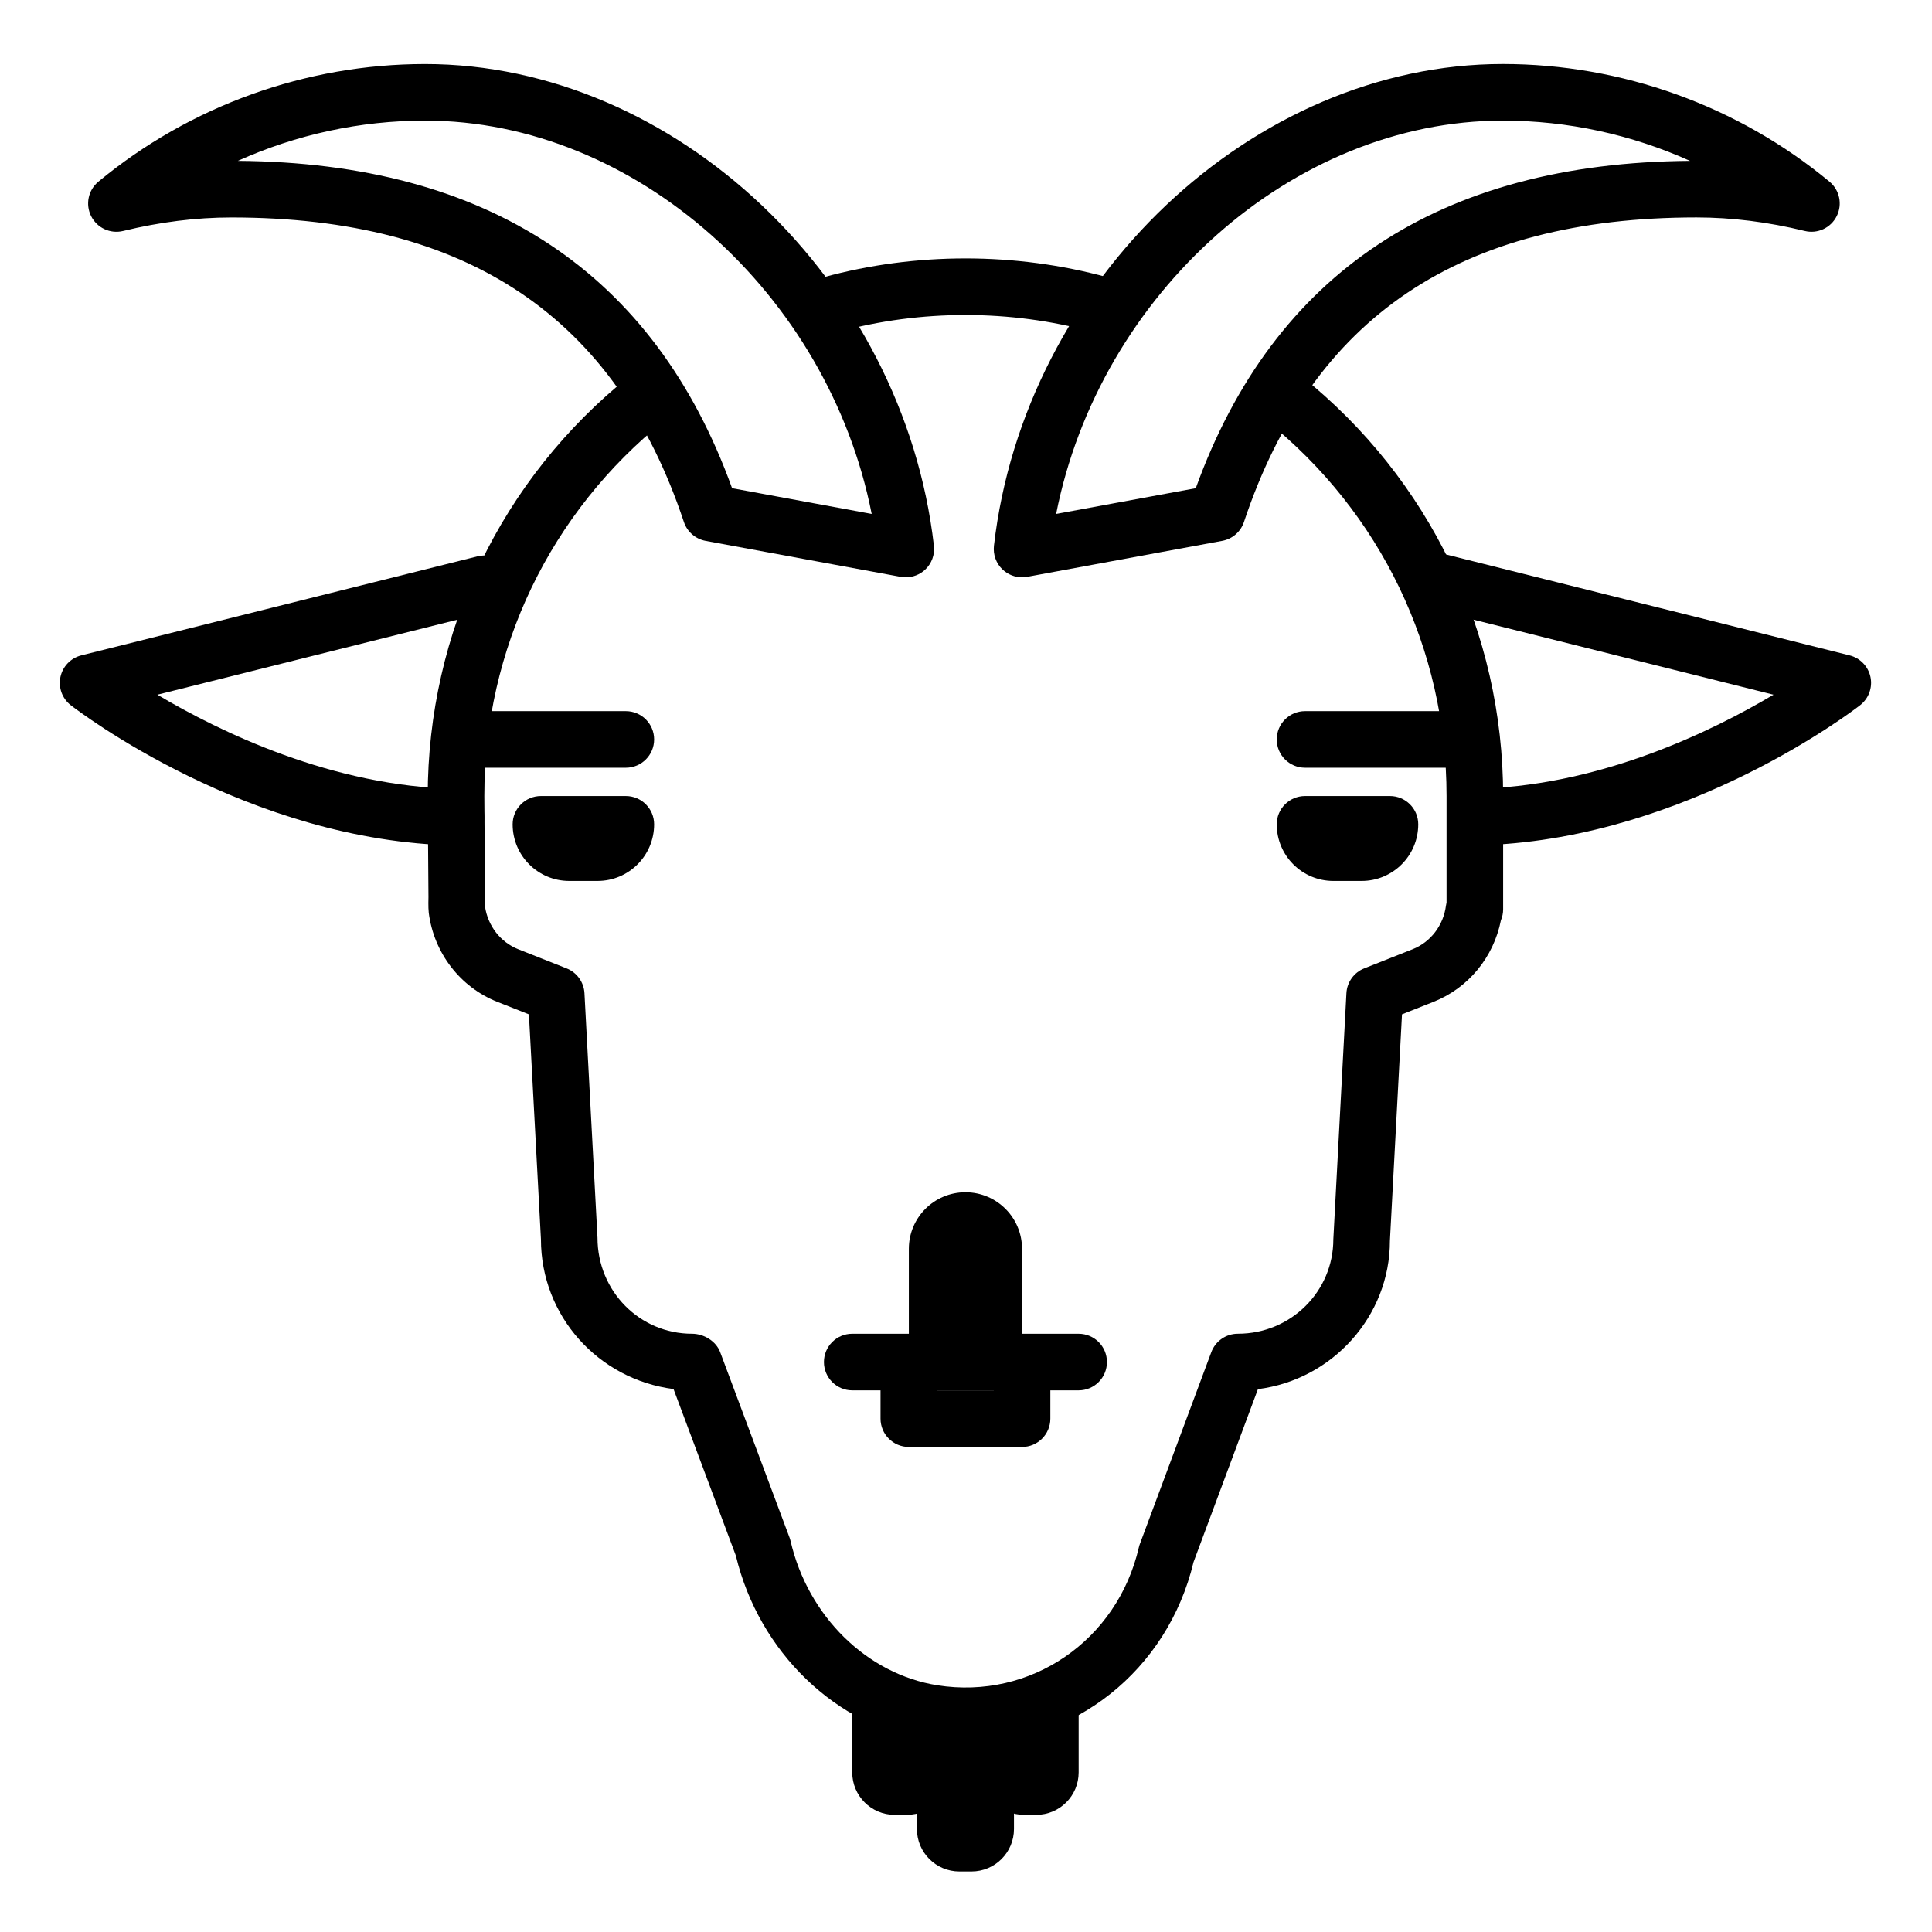 <svg height="581pt" viewBox="-18 -19 581.333 581" width="581pt" xmlns="http://www.w3.org/2000/svg"><path d="m119.195 235.215c-.051 0-.105 0-.152 0-62.203-1.09-113.598-40.516-115.762-42.195-2.566-1.996-3.77-5.293-3.098-8.48.672-3.184 3.109-5.707 6.266-6.504l119.219-29.801c4.543-1.148 9.184 1.633 10.32 6.195 1.152 4.559-1.625 9.184-6.191 10.328l-100.441 25.109c18.867 11.215 52.746 27.672 89.988 28.324 4.699.082 8.449 3.961 8.367 8.664-.086 4.648-3.879 8.359-8.516 8.359zm0 0"/><path d="m429.055 235.125c-4.539 0-8.316-3.594-8.496-8.172-.195-4.699 3.465-8.664 8.168-8.855 36.012-1.457 68.562-17.32 86.918-28.23l-104.492-26.129c-4.57-1.141-7.34-5.762-6.195-10.324 1.141-4.559 5.742-7.348 10.32-6.199l123.27 30.82c3.156.789 5.598 3.312 6.27 6.5s-.535 6.48-3.105 8.484c-2.078 1.617-51.625 39.641-112.305 42.094-.117.012-.234.012-.352.012zm0 0"/><path d="m272.684 505.645c-3.707 0-7.469-.289-11.25-.883-27.82-4.379-51.062-26.777-58.016-55.836l-18.754-50.125c-22.648-2.918-39.898-22.02-39.898-45.066l-3.617-67.688-9.5-3.754c-11.172-4.426-19.078-14.688-20.637-26.781-.195-1.691-.09-4.723-.09-4.723l-.223-30.371c0-49.453 22.137-95.508 60.734-126.414 3.684-2.949 9.039-2.34 11.969 1.324 2.941 3.672 2.352 9.031-1.328 11.973-34.531 27.656-54.34 68.863-54.34 113.059l.207 30.785c-.016.535-.074 1.547-.027 2.199 0 .059.012.145.02.242.848 5.844 4.66 10.754 9.984 12.863l14.57 5.77c3.094 1.223 5.195 4.145 5.375 7.465l3.922 73.594c.012 16.129 12.758 28.875 28.426 28.875 3.555 0 7.234 2.203 8.484 5.531l20.867 55.781c.129.348.238.703.32 1.062 5.234 22.625 22.992 40.066 44.191 43.406 28.039 4.414 54.113-13.422 60.602-41.488.082-.359.188-.711.316-1.051l21.488-57.703c1.246-3.332 4.422-5.539 7.98-5.539 15.992 0 28.738-12.754 28.738-28.422l3.938-74.051c.18-3.324 2.277-6.238 5.371-7.465l14.566-5.766c5.414-2.145 9.25-7.172 10.016-13.117.043-.316.102-.629.176-.93v-32.047c0-44.195-19.812-85.402-54.348-113.062-3.676-2.941-4.266-8.297-1.32-11.969 2.934-3.664 8.285-4.273 11.965-1.328 38.594 30.914 60.73 76.973 60.73 126.363v34.062c0 1.184-.238 2.309-.672 3.332-2.191 11.109-9.797 20.387-20.273 24.531l-9.488 3.762-3.633 68.141c.008 22.707-17.348 41.824-39.719 44.641l-19.367 52.008c-7.844 32.801-36.152 54.809-68.457 54.809zm0 0"/><path d="m313.047 81.016c-.75 0-1.504-.098-2.254-.305-24.809-6.785-51.699-6.789-76.492-.031-4.477 1.234-9.215-1.426-10.453-5.973-1.238-4.539 1.438-9.219 5.98-10.457 27.719-7.559 57.754-7.547 85.457.035 4.539 1.242 7.211 5.922 5.973 10.461-1.043 3.785-4.469 6.27-8.211 6.27zm0 0"/><path d="m170.312 211.844h-42.578c-4.707 0-8.516-3.812-8.516-8.516 0-4.707 3.809-8.516 8.516-8.516h42.578c4.707 0 8.512 3.809 8.512 8.516 0 4.703-3.805 8.516-8.512 8.516zm0 0"/><path d="m417.266 211.844h-42.578c-4.707 0-8.52-3.812-8.52-8.516 0-4.707 3.812-8.516 8.52-8.516h42.578c4.707 0 8.512 3.809 8.512 8.516 0 4.703-3.805 8.516-8.512 8.516zm0 0"/><path d="m254.551 154.535c-.516 0-1.027-.043-1.547-.137l-58.691-10.82c-3.047-.562-5.547-2.738-6.531-5.68-20.555-61.664-65.094-91.633-136.168-91.633-10.559 0-21.516 1.367-32.562 4.062-3.875.945-7.844-.91-9.629-4.453-1.777-3.543-.883-7.852 2.18-10.379 27.559-22.828 62.465-35.398 98.297-35.398 75.23 0 143.922 65.023 153.113 144.957.305 2.684-.672 5.348-2.648 7.195-1.586 1.48-3.672 2.285-5.812 2.285zm-52.273-26.805 42.012 7.742c-13.074-66.238-71.148-118.348-134.391-118.348-19.531 0-38.738 4.195-56.336 12.113 75.305.562 125.309 33.688 148.715 98.492zm0 0"/><path d="m289.527 154.535c-2.133 0-4.219-.805-5.809-2.289-1.973-1.844-2.953-4.512-2.645-7.199 9.188-79.926 77.879-144.957 153.113-144.957 35.828 0 70.734 12.574 98.297 35.402 3.059 2.531 3.957 6.836 2.176 10.379-1.777 3.543-5.762 5.402-9.625 4.453-11.039-2.699-21.996-4.066-32.566-4.066-71.07 0-115.613 29.977-136.168 91.637-.984 2.945-3.488 5.117-6.527 5.676l-58.691 10.824c-.52.098-1.039.141-1.555.141zm144.66-137.41c-63.242 0-121.324 52.113-134.398 118.348l42.012-7.742c23.41-64.805 73.418-97.93 148.715-98.492-17.59-7.918-36.805-12.113-56.328-12.113zm-85.965 118.074h.082zm0 0"/><path d="m161.797 245.906h-8.52c-9.402 0-17.027-7.625-17.027-17.035 0-4.699 3.812-8.512 8.516-8.512h25.547c4.703 0 8.512 3.812 8.512 8.512 0 9.41-7.625 17.035-17.027 17.035zm0 0"/><path d="m391.719 245.906h-8.52c-9.402 0-17.031-7.625-17.031-17.035 0-4.699 3.816-8.512 8.52-8.512h25.547c4.703 0 8.512 3.812 8.512 8.512 0 9.41-7.625 17.035-17.027 17.035zm0 0"/><path d="m254.859 526.918h-3.652c-7.055 0-12.77-5.715-12.77-12.77v-21.289h29.191v21.289c0 7.055-5.715 12.77-12.77 12.77zm0 0"/><path d="m293.785 526.918h-3.648c-7.051 0-12.77-5.715-12.77-12.77v-21.289h29.195v21.289c0 7.055-5.719 12.77-12.777 12.77zm0 0"/><path d="m274.324 543.953h-3.648c-7.055 0-12.777-5.719-12.777-12.777v-38.316h29.199v38.316c0 7.059-5.719 12.777-12.773 12.777zm0 0"/><path d="m289.527 399.188h-34.059v-42.578c0-9.402 7.625-17.031 17.027-17.031 9.406 0 17.031 7.629 17.031 17.031zm0 0"/><path d="m289.527 416.219h-34.059c-4.707 0-8.52-3.812-8.52-8.516v-8.516h-8.512c-4.707 0-8.516-3.816-8.516-8.52 0-4.699 3.809-8.512 8.516-8.512h17.031c4.707 0 8.516 3.812 8.516 8.512v8.52h17.031v-8.52c0-4.699 3.805-8.512 8.512-8.512h17.035c4.707 0 8.512 3.812 8.512 8.512 0 4.703-3.805 8.52-8.512 8.52h-8.516v8.516c0 4.703-3.812 8.516-8.52 8.516zm0 0"/></svg>